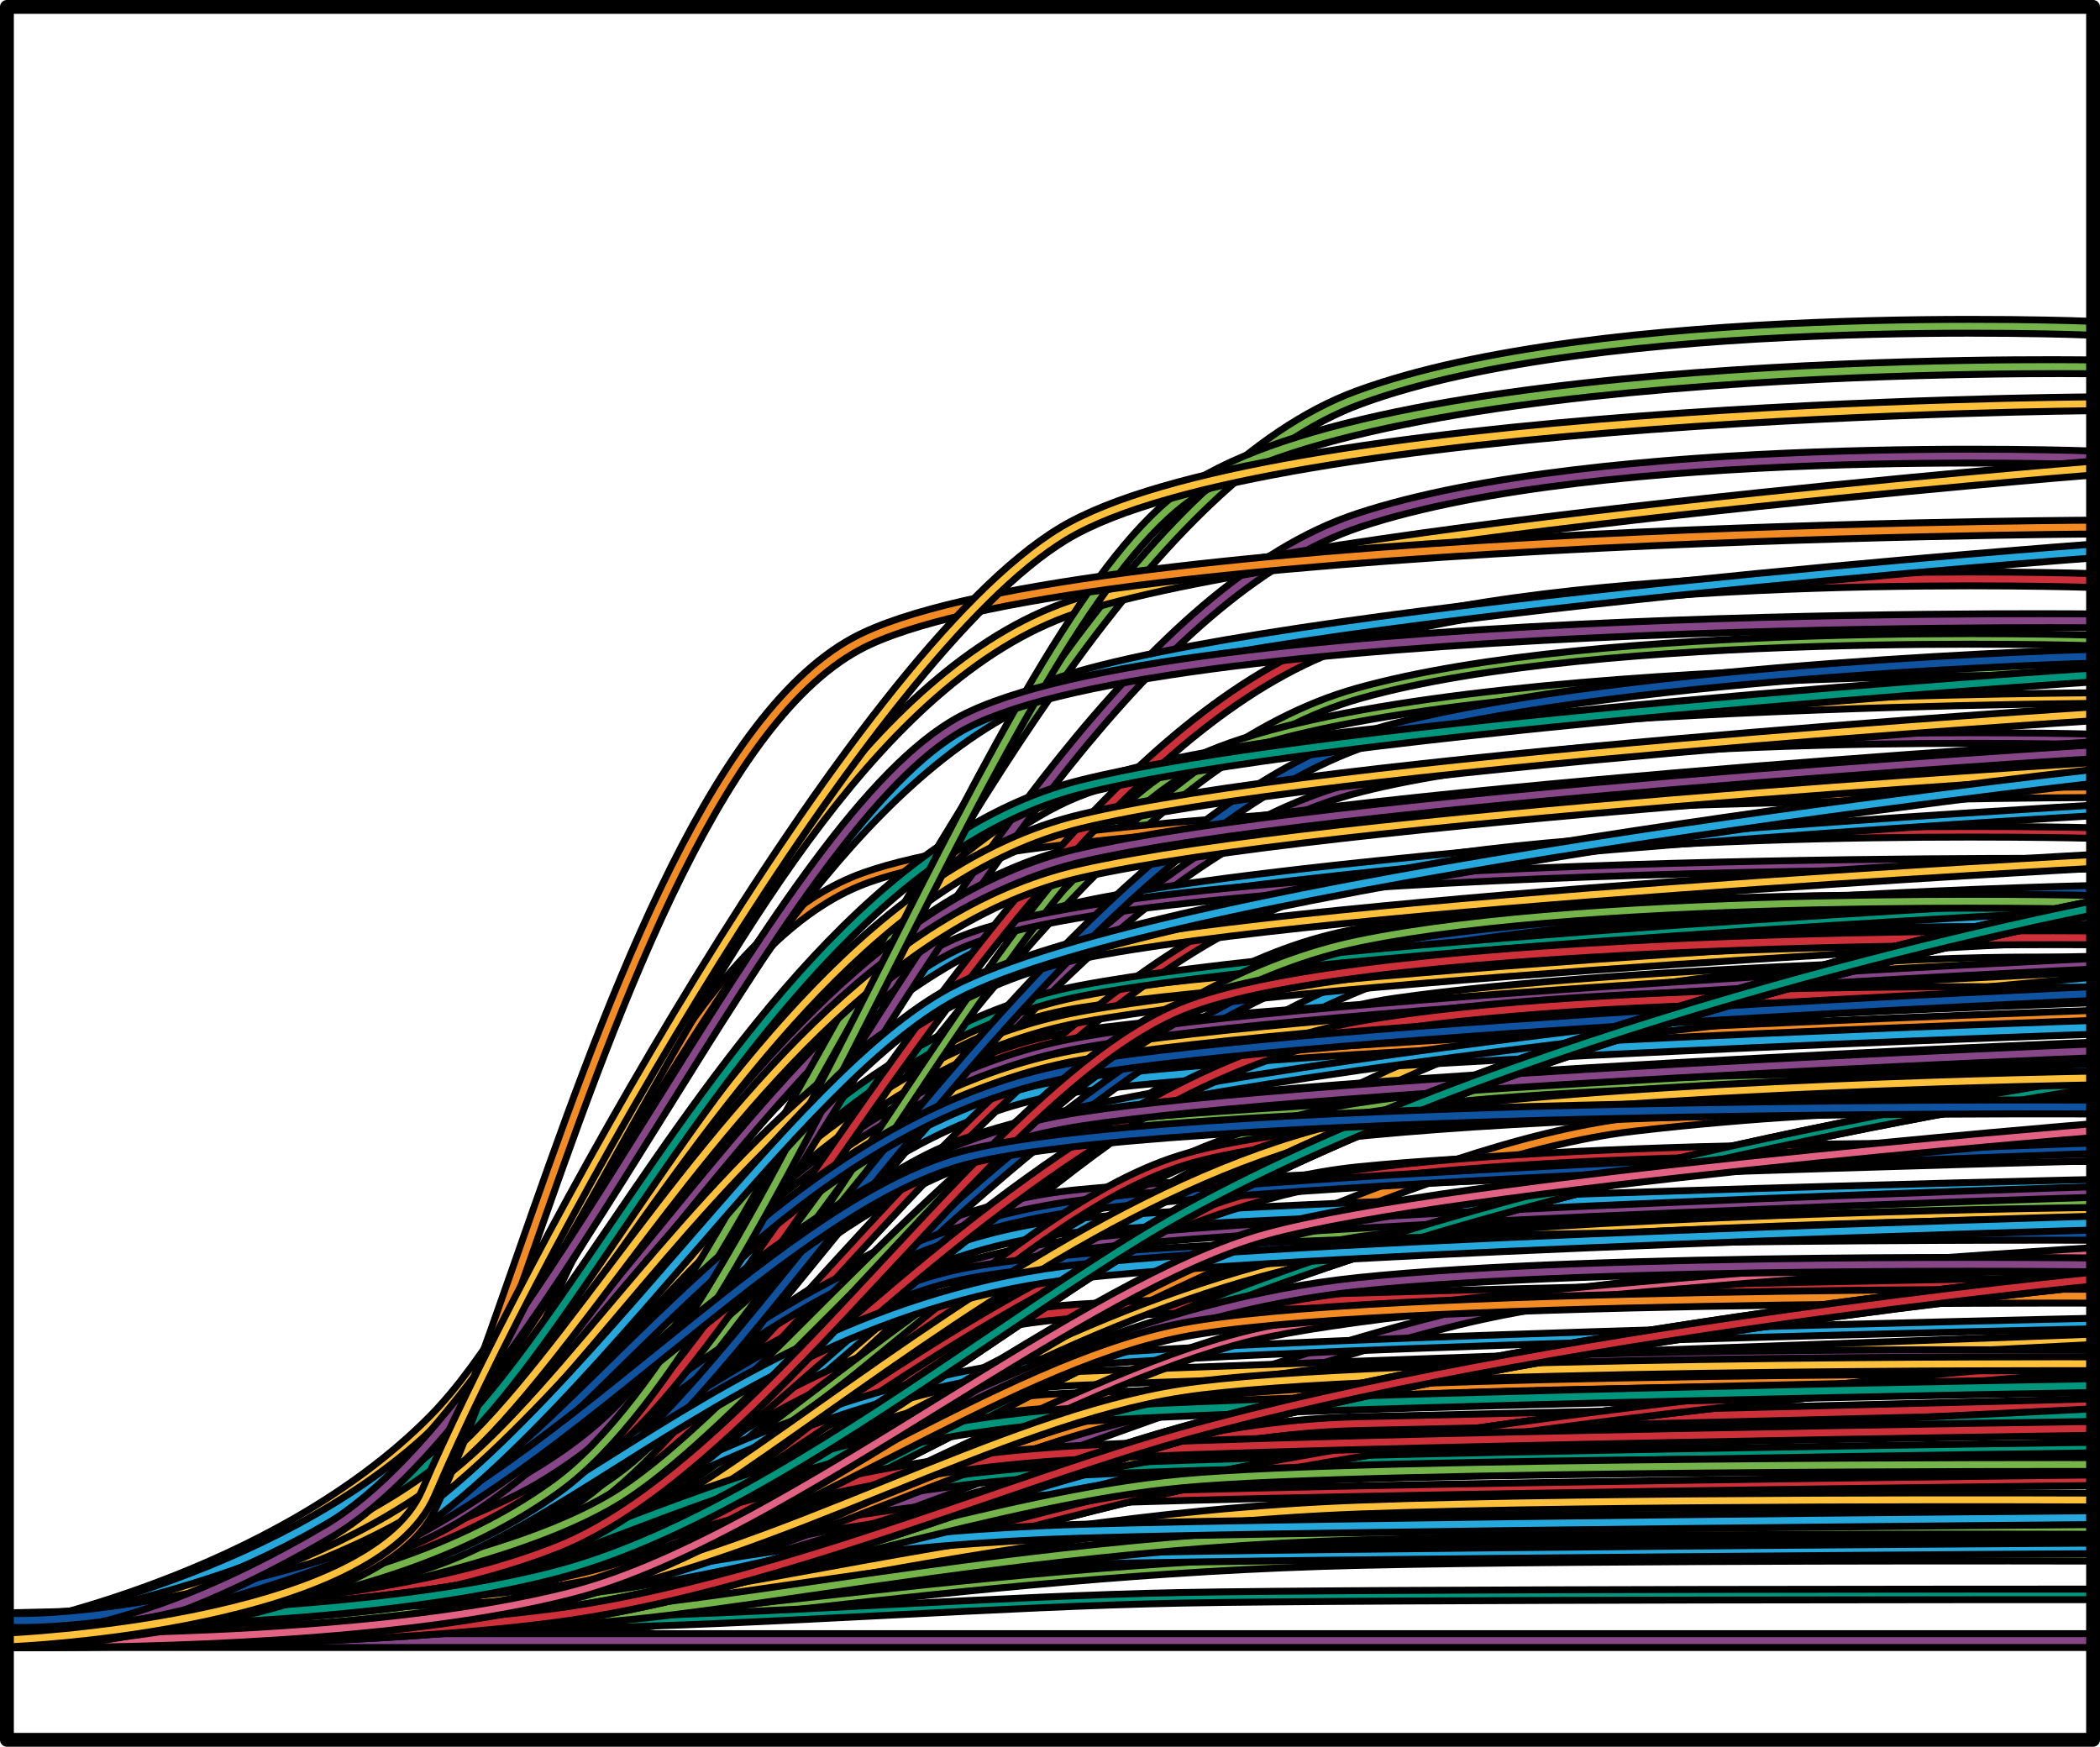 <?xml version="1.0" encoding="utf-8"?>
<!-- Generator: Adobe Illustrator 22.0.0, SVG Export Plug-In . SVG Version: 6.00 Build 0)  -->
<svg version="1.1" id="Layer_1" xmlns="http://www.w3.org/2000/svg" xmlns:xlink="http://www.w3.org/1999/xlink" x="0px" y="0px"
	 width="303.333px" height="252.333px" viewBox="0 0 303.333 252.333" enable-background="new 0 0 303.333 252.333"
	 xml:space="preserve">
<g>
	<g>
		<path fill="#FFC13B" stroke="#000000" stroke-miterlimit="10" d="M0.99,236.999l-0.1-1.997c0.66-0.033,66.287-3.417,89.267-14.287
			c8.216-3.887,19.051-13.861,31.596-25.411c22.735-20.931,51.03-46.979,79.597-51.083c35.068-5.037,100.256-6.052,100.91-6.062
			l0.029,2c-0.653,0.01-65.714,1.022-100.654,6.041c-27.954,4.015-55.995,29.831-78.527,50.574
			c-12.665,11.66-23.604,21.73-32.095,25.747C67.674,233.562,3.702,236.864,0.99,236.999z"/>
		<path fill="#75B34B" stroke="#000000" stroke-miterlimit="10" d="M0.968,237l-0.057-1.999c0.661-0.019,66.368-1.945,89.413-8.142
			c8.546-2.298,19.923-9.342,33.096-17.498c22.327-13.825,50.115-31.03,77.99-33.306c35.041-2.861,100.201-3.438,100.854-3.443
			l0.018,2c-0.653,0.005-65.741,0.582-100.71,3.437c-27.394,2.237-54.954,19.301-77.1,33.013
			c-13.308,8.239-24.8,15.354-33.629,17.729C67.573,235.048,1.632,236.981,0.968,237z"/>
		<path fill="#FFC13B" stroke="#000000" stroke-miterlimit="10" d="M0.996,236.999l-0.111-1.997
			c0.66-0.037,66.269-3.805,89.234-15.908c6.024-3.175,15.517-9.208,27.534-16.847c33.994-21.607,85.366-54.261,118.131-59.503
			c35.103-5.616,66.221-4.373,66.533-4.359l-0.086,1.998c-0.307-0.013-31.236-1.248-66.131,4.335
			c-32.356,5.178-83.52,37.698-117.375,59.217c-12.056,7.663-21.578,13.716-27.675,16.929C67.7,233.169,3.709,236.848,0.996,236.999
			z"/>
		<path fill="#CD3038" stroke="#000000" stroke-miterlimit="10" d="M0.975,237l-0.07-1.999c0.66-0.023,66.341-2.422,89.362-10.139
			c8.442-2.83,18.914-10.473,31.04-19.323c20.826-15.2,46.744-34.117,74.832-36.975c35.061-3.569,105.44-2.778,106.146-2.77
			l-0.023,2c-0.708-0.009-70.974-0.797-105.92,2.759c-27.55,2.804-53.226,21.543-73.855,36.601
			c-12.261,8.948-22.849,16.676-31.585,19.604C67.606,234.566,3.685,236.904,0.975,237z"/>
		<path fill="#26A8DC" stroke="#000000" stroke-miterlimit="10" d="M0.998,236.999l-0.115-1.997
			c0.659-0.038,66.259-3.987,89.219-16.667c7.581-4.187,18.566-13.637,31.287-24.579c27.043-23.262,60.698-52.212,90.514-57.211
			c35.097-5.886,89.848-4.583,90.397-4.569l-0.051,1.999c-0.545-0.013-55.107-1.312-90.017,4.543
			c-29.265,4.907-62.685,33.655-89.539,56.755c-12.805,11.015-23.863,20.527-31.625,24.814
			C67.712,232.985,3.712,236.84,0.998,236.999z"/>
		<path fill="#CD3038" stroke="#000000" stroke-miterlimit="10" d="M0.948,237l-0.016-2c0.662-0.005,66.455-0.507,89.582-2.128
			c9.329-0.654,21.151-5.21,34.841-10.486c19.843-7.647,44.538-17.165,70.864-17.726c35.002-0.745,105.322-2.56,106.029-2.578
			l0.051,1.999c-0.706,0.019-71.031,1.833-106.037,2.579c-25.977,0.552-50.491,10-70.188,17.592
			c-13.839,5.333-25.791,9.94-35.419,10.615C67.465,236.492,1.61,236.995,0.948,237z"/>
		<path fill="#26A8DC" stroke="#000000" stroke-miterlimit="10" d="M0.946,237l-0.012-2c0.662-0.004,66.461-0.403,89.595-1.693
			c9.402-0.524,21.337-4.876,35.156-9.915c19.761-7.206,44.354-16.173,70.539-16.616c34.999-0.593,105.317-2.441,106.023-2.459
			l0.053,1.999c-0.706,0.019-71.034,1.868-106.043,2.46c-25.849,0.437-50.267,9.341-69.888,16.495
			c-13.968,5.093-26.031,9.492-35.729,10.033C67.457,236.596,1.608,236.996,0.946,237z"/>
		<path fill="#864687" stroke="#000000" stroke-miterlimit="10" d="M0.961,237l-0.041-2c0.661-0.013,66.4-1.399,89.476-5.861
			c10.884-2.105,28.244-8.552,48.346-16.018c22.755-8.451,48.546-18.029,71.332-23.62c34.173-8.386,91.639-7.863,92.212-7.86
			l-0.021,2c-0.573-0.008-57.784-0.523-91.714,7.802c-22.674,5.564-48.408,15.121-71.112,23.553
			c-20.185,7.497-37.617,13.97-48.663,16.107C67.533,235.597,1.624,236.986,0.961,237z"/>
		<path fill="#F38B24" stroke="#000000" stroke-miterlimit="10" d="M0.98,236.999l-0.08-1.998
			c0.66-0.027,66.321-2.771,89.326-11.594c6.904-2.648,18.939-8.879,32.876-16.095c34.448-17.835,81.627-42.262,112.69-45.879
			c35.076-4.084,66.201-3.179,66.513-3.17l-0.063,1.999c-0.311-0.01-31.293-0.909-66.22,3.157
			c-30.699,3.575-77.69,27.904-112.001,45.669c-14.566,7.542-26.071,13.499-33.079,16.186C67.631,234.215,3.691,236.89,0.98,236.999
			z"/>
		<path fill="#864687" stroke="#000000" stroke-miterlimit="10" d="M1.002,236.998l-0.123-1.996
			c0.66-0.041,66.248-4.224,89.201-17.654c8.054-4.712,17.927-15.202,29.359-27.348c21.257-22.583,47.712-50.69,76.627-55.827
			c35.1-6.236,105.521-4.856,106.229-4.842l-0.041,2c-0.706-0.016-70.933-1.39-105.838,4.811
			c-28.263,5.021-54.466,32.86-75.521,55.229c-11.538,12.258-21.503,22.845-29.806,27.703
			C67.726,232.745,3.715,236.831,1.002,236.998z"/>
		<path fill="#F38B24" stroke="#000000" stroke-miterlimit="10" d="M1.018,236.997l-0.156-1.994
			c0.382-0.03,38.432-3.112,61.434-13.031c8.592-3.705,17.55-13.125,27.923-24.032c16.905-17.775,37.943-39.898,65.756-43.539
			c35.052-4.589,145.157-8.396,146.266-8.434l0.068,1.999c-1.107,0.038-111.117,3.842-146.074,8.418
			c-27.11,3.549-47.01,24.473-64.566,42.934c-10.524,11.066-19.613,20.624-28.581,24.491C39.779,233.86,1.403,236.967,1.018,236.997
			z"/>
		<path fill="#00957D" stroke="#000000" stroke-miterlimit="10" d="M1.022,236.997l-0.164-1.993
			c0.382-0.031,38.426-3.246,61.423-13.59c8.576-3.857,17.515-13.551,27.865-24.774c16.918-18.345,37.973-41.176,65.822-44.979
			c35.054-4.787,145.162-8.758,146.27-8.798l0.072,1.999c-1.107,0.04-111.116,4.007-146.07,8.78
			c-27.139,3.706-47.053,25.301-64.623,44.353c-10.499,11.385-19.566,21.218-28.516,25.243
			C39.788,233.724,1.407,236.965,1.022,236.997z"/>
		<path fill="#FFC13B" stroke="#000000" stroke-miterlimit="10" d="M1.034,236.996l-0.188-1.991
			c0.382-0.036,38.405-3.72,61.387-15.573c8.492-4.38,17.326-14.748,27.555-26.751c16.985-19.933,38.124-44.74,66.162-49.13
			c35.06-5.49,145.175-10.044,146.283-10.09l0.082,1.998c-1.107,0.045-111.108,4.595-146.057,10.067
			c-27.305,4.276-47.304,27.745-64.948,48.452c-10.365,12.165-19.317,22.671-28.161,27.231
			C39.821,233.241,1.419,236.96,1.034,236.996z"/>
		<path fill="#864687" stroke="#000000" stroke-miterlimit="10" d="M0.997,236.999l-0.113-1.997
			c0.382-0.021,38.472-2.261,61.509-9.472c8.726-2.731,17.841-10.412,28.395-19.306c16.8-14.158,37.709-31.778,65.223-34.393
			c35.039-3.33,145.132-6.093,146.24-6.121l0.049,1.999c-1.106,0.028-111.13,2.789-146.1,6.113
			c-26.892,2.556-46.672,19.225-64.124,33.931c-10.719,9.033-19.976,16.834-29.085,19.686
			C39.715,234.724,1.382,236.977,0.997,236.999z"/>
		<path fill="#CD3038" stroke="#000000" stroke-miterlimit="10" d="M0.976,237l-0.072-1.999c0.382-0.014,38.514-1.451,61.59-6.084
			c8.929-1.792,18.273-7.816,29.093-14.791c16.646-10.731,37.361-24.085,64.457-25.737c35.026-2.135,145.106-3.907,146.215-3.925
			l0.031,2c-1.107,0.018-111.143,1.789-146.125,3.921c-26.573,1.62-46.188,14.265-63.494,25.421
			c-10.991,7.085-20.482,13.204-29.782,15.071C39.651,235.542,1.361,236.985,0.976,237z"/>
		<path fill="#FFC13B" stroke="#000000" stroke-miterlimit="10" d="M0.963,237l-0.045-2c0.383-0.008,38.545-0.877,61.653-3.68
			c9.177-1.113,18.816-6.31,29.979-12.328c16.449-8.868,36.921-19.904,63.518-20.884c35.409-1.304,146.17-5.37,146.17-5.37
			l0.074,1.999c0,0-110.761,4.066-146.17,5.37c-26.132,0.962-45.529,11.419-62.643,20.646
			c-11.341,6.113-21.135,11.394-30.688,12.552C39.605,236.12,1.346,236.991,0.963,237z"/>
		<path fill="#F38B24" stroke="#000000" stroke-miterlimit="10" d="M0.959,235l-0.037-2c0.383-0.007,38.554-0.726,61.67-3.047
			c9.224-0.926,18.903-5.456,30.11-10.702c16.42-7.685,36.855-17.25,63.372-18.058c34.993-1.066,145.04-6.902,146.147-6.96
			l0.105,1.997c-1.107,0.059-111.177,5.896-146.192,6.962c-26.104,0.796-45.485,9.867-62.584,17.87
			c-11.374,5.323-21.196,9.92-30.76,10.88C39.592,234.272,1.342,234.993,0.959,235z"/>
		<path fill="#CD3038" stroke="#000000" stroke-miterlimit="10" d="M1.025,236.997l-0.17-1.993
			c0.382-0.032,38.419-3.382,61.411-14.161c8.561-4.013,17.481-13.986,27.811-25.533c16.93-18.927,37.999-42.481,65.887-46.451
			c35.055-4.989,145.165-9.128,146.273-9.17l0.074,1.999c-1.107,0.041-111.113,4.176-146.066,9.151
			c-27.165,3.866-47.095,26.146-64.678,45.804c-10.475,11.71-19.521,21.824-28.451,26.01C39.798,233.585,1.41,236.963,1.025,236.997
			z"/>
		<path fill="#26A8DC" stroke="#000000" stroke-miterlimit="10" d="M1.014,236.997l-0.148-1.994
			c0.382-0.028,38.439-2.945,61.447-12.334c8.523-3.478,17.388-11.848,27.65-21.54c16.963-16.019,38.075-35.955,66.018-39.417
			c35.049-4.342,145.152-7.945,146.261-7.981l0.064,1.999c-1.107,0.036-111.12,3.636-146.079,7.966
			c-27.292,3.381-47.268,22.244-64.891,38.886c-10.409,9.83-19.398,18.318-28.268,21.938
			C39.766,234.029,1.399,236.969,1.014,236.997z"/>
		<path fill="#26A8DC" stroke="#000000" stroke-miterlimit="10" d="M0.992,236.999l-0.104-1.997
			c0.382-0.02,38.482-2.059,61.528-8.627c8.769-2.499,17.931-9.767,28.54-18.182c16.768-13.301,37.637-29.854,65.062-32.227
			c35.035-3.032,145.125-5.547,146.233-5.572l0.045,1.999c-1.107,0.025-111.134,2.54-146.106,5.565
			c-26.825,2.321-46.57,17.983-63.99,31.802c-10.777,8.548-20.084,15.931-29.234,18.539C39.7,234.928,1.377,236.979,0.992,236.999z"
			/>
		<path fill="#75B34B" stroke="#000000" stroke-miterlimit="10" d="M1.008,236.998l-0.137-1.995
			c0.382-0.026,38.449-2.726,61.466-11.417c8.646-3.265,17.667-11.896,28.113-21.89c16.862-16.134,37.849-36.213,65.539-39.388
			c35.046-4.017,145.146-7.351,146.254-7.384l0.061,1.999c-1.107,0.033-111.124,3.365-146.086,7.373
			c-27.022,3.098-46.872,22.089-64.385,38.845c-10.604,10.146-19.763,18.908-28.789,22.316
			C39.751,234.252,1.393,236.971,1.008,236.998z"/>
		<path fill="#26A8DC" stroke="#000000" stroke-miterlimit="10" d="M1.016,236.997l-0.153-1.994
			c0.382-0.029,38.435-3.049,61.438-12.77c8.601-3.633,17.568-12.926,27.952-23.686c16.898-17.51,37.93-39.301,65.724-42.867
			c35.05-4.497,145.155-8.228,146.264-8.265l0.066,1.999c-1.106,0.037-111.118,3.765-146.076,8.249
			c-27.097,3.477-46.988,24.087-64.538,42.272c-10.536,10.917-19.636,20.347-28.612,24.139
			C39.774,233.923,1.402,236.967,1.016,236.997z"/>
		<path fill="#00957D" stroke="#000000" stroke-miterlimit="10" d="M0.951,237l-0.021-2c0.384-0.004,38.57-0.411,61.705-1.723
			c9.411-0.534,19.305-4.407,30.761-8.892c16.275-6.372,36.532-14.302,62.691-14.752c35.386-0.609,35.386-0.609,145.195-6.061
			l0.942-0.047l0.1,1.998l-0.942,0.047c-109.842,5.453-109.842,5.453-145.26,6.063c-25.801,0.444-45.031,7.973-61.998,14.615
			c-11.615,4.547-21.646,8.475-31.376,9.026C39.567,236.589,1.334,236.996,0.951,237z"/>
	</g>
	<g>
		<g>
			<g>
				<path fill="#0F529F" stroke="#000000" stroke-miterlimit="10" d="M1.076,237.236l-0.176-1.521
					c0.659-0.044,66.174-4.605,89.09-19.241c7.387-4.717,16.817-13.65,27.737-23.993c23.751-22.497,53.311-50.495,83.566-56.361
					c35.111-6.808,100.347-8.179,101.001-8.192l0.053,1.526c-0.653,0.013-65.667,1.38-100.562,8.146
					c-29.609,5.741-58.937,33.52-82.501,55.839c-10.986,10.406-20.475,19.393-28.012,24.207
					C67.876,232.589,3.793,237.053,1.076,237.236z"/>
				<path fill="#FFC13B" stroke="#000000" stroke-miterlimit="10" d="M1.038,237.238l-0.1-1.525
					c0.66-0.025,66.286-2.622,89.264-10.965c7.385-2.681,16.813-7.758,27.729-13.635c23.744-12.786,53.296-28.699,83.467-32.025
					c35.067-3.866,100.255-4.645,100.909-4.652l0.029,1.527c-0.653,0.007-65.713,0.785-100.653,4.637
					c-29.695,3.273-59.029,19.069-82.6,31.761c-10.99,5.918-20.482,11.029-28.021,13.766C67.724,234.601,3.75,237.134,1.038,237.238
					z"/>
				<path fill="#864687" stroke="#000000" stroke-miterlimit="10" d="M1.103,237.234l-0.229-1.517
					c0.658-0.058,66.117-5.998,89.021-25.064c7.37-6.135,16.182-16.946,26.385-29.464c21.993-26.983,49.363-60.564,79.694-68.23
					c35.177-8.89,105.676-6.925,106.387-6.905l-0.078,1.526c-0.703-0.021-70.848-1.975-105.68,6.828
					c-29.644,7.492-56.803,40.813-78.625,67.587c-10.256,12.583-19.113,23.45-26.608,29.689
					C67.96,231.171,3.821,236.996,1.103,237.234z"/>
				<path fill="#CD3038" stroke="#000000" stroke-miterlimit="10" d="M1.051,237.237l-0.125-1.524
					c0.66-0.031,66.246-3.266,89.196-13.651c7.354-3.327,16.156-9.198,26.348-15.995c22.001-14.673,49.381-32.933,79.642-37.09
					c35.102-4.822,105.527-3.755,106.23-3.744l-0.042,1.527c-0.702-0.012-70.929-1.075-105.835,3.72
					c-29.715,4.082-56.864,22.189-78.679,36.737c-10.267,6.847-19.133,12.76-26.645,16.159
					C67.777,233.948,3.765,237.108,1.051,237.237z"/>
				<path fill="#CD3038" stroke="#000000" stroke-miterlimit="10" d="M1.091,237.235l-0.205-1.519
					c0.659-0.052,66.141-5.374,89.048-22.454c7.364-5.491,16.173-15.172,26.373-26.381c21.997-24.173,49.373-54.258,79.697-61.123
					c35.158-7.96,105.643-6.2,106.352-6.182l-0.068,1.526c-0.706-0.019-70.869-1.769-105.715,6.119
					c-29.65,6.712-56.805,36.553-78.623,60.53c-10.258,11.273-19.117,21.01-26.619,26.602
					C67.925,231.807,3.809,237.022,1.091,237.235z"/>
				<path fill="#FFC13B" stroke="#000000" stroke-miterlimit="10" d="M1.001,237.239l-0.025-1.527
					c0.661-0.007,66.43-0.685,89.533-2.871c7.404-0.701,16.225-1.931,26.438-3.356c21.939-3.06,49.243-6.868,79.303-7.732
					c35.025-1.006,105.37-0.783,106.076-0.781l-0.009,1.527c-0.707-0.002-71.009-0.225-105.991,0.78
					c-29.917,0.86-57.144,4.657-79.02,7.708c-10.244,1.429-19.091,2.663-26.552,3.368C67.543,236.553,1.664,237.232,1.001,237.239z"
					/>
				<path fill="#75B34B" stroke="#000000" stroke-miterlimit="10" d="M0.999,237.239l-0.021-1.527
					c0.662-0.005,66.442-0.545,89.556-2.285c7.41-0.558,16.234-1.537,26.451-2.67c21.933-2.433,49.229-5.462,79.273-6.148
					c35.021-0.8,105.359-0.625,106.067-0.621l-0.008,1.527c-0.703-0.001-71.011-0.178-105.999,0.621
					c-29.931,0.684-57.164,3.705-79.047,6.133c-10.241,1.136-19.086,2.118-26.541,2.679C67.529,236.694,1.661,237.234,0.999,237.239
					z"/>
				<path fill="#864687" stroke="#000000" stroke-miterlimit="10" d="M1.025,237.239l-0.072-1.526
					c0.661-0.018,66.338-1.887,89.356-7.897c7.367-1.924,16.174-5.312,26.37-9.236c21.98-8.459,49.336-18.985,79.506-21.377
					c35.063-2.779,105.444-2.164,106.148-2.158l-0.023,1.527c-0.708-0.008-70.973-0.621-105.918,2.15
					c-29.805,2.363-56.979,12.82-78.812,21.222c-10.263,3.949-19.126,7.36-26.624,9.317C67.657,235.343,3.735,237.164,1.025,237.239
					z"/>
				<path fill="#75B34B" stroke="#000000" stroke-miterlimit="10" d="M1.06,237.237l-0.143-1.523
					c0.659-0.036,66.219-3.736,89.153-15.611c7.354-3.808,16.157-10.526,26.351-18.304c22.002-16.791,49.385-37.686,79.665-42.447
					c35.116-5.52,105.554-4.299,106.26-4.286l-0.049,1.526c-0.703-0.012-70.914-1.23-105.807,4.256
					c-29.694,4.668-56.842,25.384-78.655,42.031c-10.265,7.834-19.13,14.599-26.642,18.488
					C67.815,233.472,3.775,237.089,1.06,237.237z"/>
				<path fill="#75B34B" stroke="#000000" stroke-miterlimit="10" d="M1.115,237.233l-0.254-1.515
					c0.659-0.064,66.096-6.658,88.999-27.826c7.376-6.817,16.19-18.823,26.396-32.725c21.988-29.952,49.353-67.228,79.687-75.74
					c35.19-9.875,105.713-7.693,106.421-7.67l-0.086,1.525c-0.703-0.024-70.83-2.192-105.646,7.577
					c-29.641,8.318-56.805,45.321-78.632,75.053c-10.253,13.967-19.107,26.028-26.598,32.951
					C67.994,230.5,3.835,236.968,1.115,237.233z"/>
				<path fill="#864687" stroke="#000000" stroke-miterlimit="10" d="M1.126,237.232l-0.275-1.513
					c0.381-0.04,38.339-4.193,61.282-17.548c7.997-4.656,16.207-13.125,25.714-22.932c17.377-17.927,39.003-40.239,68.079-45.378
					c35.086-6.201,145.227-11.343,146.335-11.394l0.121,1.524c-1.106,0.051-111.081,5.185-146.005,11.357
					c-28.357,5.012-49.741,27.073-66.923,44.798c-9.597,9.901-17.885,18.451-26.108,23.238
					C39.981,232.987,1.512,237.191,1.126,237.232z"/>
				<path fill="#FFC13B" stroke="#000000" stroke-miterlimit="10" d="M1.132,237.231l-0.287-1.511
					c0.381-0.042,38.332-4.373,61.272-18.302c7.999-4.857,16.21-13.693,25.718-23.924c17.376-18.699,39.001-41.97,68.082-47.332
					c35.089-6.469,145.232-11.832,146.341-11.885l0.126,1.524c-1.106,0.053-111.077,5.408-145.998,11.846
					c-28.353,5.227-49.737,28.24-66.92,46.731c-9.596,10.326-17.883,19.244-26.104,24.236
					C39.994,232.802,1.518,237.188,1.132,237.231z"/>
				<path fill="#FFC13B" stroke="#000000" stroke-miterlimit="10" d="M1.169,237.226l-0.361-1.501
					c0.38-0.053,38.293-5.537,61.222-23.18c8.015-6.167,16.232-17.374,25.748-30.35c17.367-23.683,38.98-53.156,68.081-59.954
					c35.108-8.202,145.274-15,146.383-15.067l0.16,1.522c-1.106,0.067-111.056,6.851-145.957,15.005
					c-28.333,6.62-49.729,35.796-66.922,59.24c-9.587,13.074-17.867,24.365-26.073,30.679
					C40.072,231.608,1.555,237.172,1.169,237.226z"/>
				<path fill="#0F529F" stroke="#000000" stroke-miterlimit="10" d="M1.089,237.235l-0.201-1.519
					c0.382-0.029,38.393-3.047,61.367-12.755c7.991-3.377,16.195-9.521,25.695-16.635c17.379-13.016,39.009-29.214,68.035-32.938
					c35.065-4.499,145.184-8.23,146.292-8.267l0.088,1.525c-1.107,0.037-111.104,3.765-146.048,8.248
					c-28.407,3.645-48.893,18.986-66.967,32.522c-9.604,7.192-17.897,13.404-26.127,16.882
					C39.887,234.158,1.474,237.205,1.089,237.235z"/>
				<path fill="#26A8DC" stroke="#000000" stroke-miterlimit="10" d="M1.053,237.237l-0.129-1.524
					c0.382-0.019,38.456-1.957,61.48-8.197c8.006-2.17,16.212-6.111,25.713-10.674c17.366-8.341,38.98-18.722,67.927-21.104
					c35.044-2.884,145.142-5.276,146.249-5.3l0.057,1.526c-1.107,0.024-111.125,2.415-146.091,5.292
					c-28.487,2.344-48.989,12.191-67.076,20.879c-9.603,4.612-17.895,8.594-26.108,10.821
					C39.785,235.267,1.438,237.218,1.053,237.237z"/>
				<path fill="#00957D" stroke="#000000" stroke-miterlimit="10" d="M1.027,237.238l-0.078-1.525
					c0.383-0.012,38.508-1.184,61.58-4.962c8.036-1.316,16.253-3.701,25.767-6.461c17.342-5.033,38.924-11.296,67.79-12.731
					c35.029-1.741,145.11-3.187,146.219-3.201l0.033,1.527c-1.107,0.014-111.141,1.459-146.121,3.198
					c-28.567,1.42-49.098,7.378-67.211,12.634c-9.59,2.783-17.872,5.187-26.057,6.527C39.707,236.05,1.411,237.227,1.027,237.238z"
					/>
				<path fill="#CD3038" stroke="#000000" stroke-miterlimit="10" d="M1.021,237.239l-0.064-1.526
					c0.383-0.009,38.521-0.98,61.608-4.108c8.047-1.09,16.267-3.064,25.785-5.35c17.333-4.162,38.905-9.343,67.748-10.53
					c35.024-1.441,145.102-2.637,146.21-2.649l0.027,1.527c-1.107,0.012-111.145,1.208-146.13,2.647
					c-28.591,1.176-50.029,6.325-67.256,10.462c-9.584,2.302-17.861,4.29-26.035,5.397C39.686,236.255,1.404,237.229,1.021,237.239z
					"/>
				<path fill="#00957D" stroke="#000000" stroke-miterlimit="10" d="M1.138,237.23l-0.299-1.51
					c0.381-0.044,38.325-4.557,61.262-19.073c8.002-5.064,16.214-14.274,25.723-24.939c17.375-19.487,38.998-43.74,68.084-49.328
					c35.092-6.743,145.24-12.333,146.349-12.389l0.131,1.524c-1.106,0.056-111.074,5.636-145.991,12.346
					c-28.349,5.447-49.734,29.433-66.919,48.707c-9.594,10.761-17.88,20.054-26.099,25.256
					C40.007,232.613,1.524,237.186,1.138,237.23z"/>
				<path fill="#26A8DC" stroke="#000000" stroke-miterlimit="10" d="M1.156,237.228l-0.336-1.505
					c0.38-0.05,38.305-5.144,61.235-21.533c8.009-5.724,16.225-16.13,25.738-28.179c17.37-22.001,38.988-49.382,68.084-55.696
					c35.102-7.617,145.261-13.93,146.369-13.993l0.148,1.522c-1.106,0.063-111.063,6.365-145.971,13.939
					c-28.337,6.149-49.729,33.244-66.918,55.015c-9.59,12.147-17.872,22.637-26.084,28.506
					C40.047,232.011,1.542,237.178,1.156,237.228z"/>
				<path fill="#864687" stroke="#000000" stroke-miterlimit="10" d="M1.08,237.236l-0.184-1.52
					c0.382-0.027,38.408-2.775,61.393-11.618c7.993-3.075,16.196-8.668,25.695-15.145c17.378-11.849,39.006-26.596,68.016-29.984
					c35.061-4.095,145.173-7.492,146.281-7.526l0.08,1.525c-1.107,0.034-111.108,3.428-146.059,7.51
					c-28.424,3.32-48.911,17.289-66.986,29.614c-9.604,6.548-17.899,12.204-26.127,15.37C39.862,234.435,1.465,237.209,1.08,237.236
					z"/>
				<path fill="#FFC13B" stroke="#000000" stroke-miterlimit="10" d="M1.11,237.233l-0.242-1.516
					c0.381-0.035,38.362-3.673,61.316-15.374c7.993-4.074,16.2-11.488,25.703-20.073c17.379-15.7,39.009-35.24,68.066-39.737
					c35.076-5.429,145.207-9.93,146.315-9.975l0.105,1.525c-1.106,0.045-111.091,4.54-146.024,9.947
					c-28.376,4.392-48.861,22.898-66.936,39.226c-9.601,8.673-17.892,16.163-26.119,20.357
					C39.94,233.518,1.494,237.198,1.11,237.233z"/>
				<path fill="#FFC13B" stroke="#000000" stroke-miterlimit="10" d="M1.123,237.232l-0.27-1.513
					c0.381-0.04,38.343-4.109,61.287-17.197c7.996-4.561,16.206-12.86,25.712-22.47c17.377-17.567,39.004-39.43,68.077-44.465
					c35.085-6.076,145.224-11.114,146.332-11.164l0.119,1.524c-1.107,0.05-111.083,5.081-146.008,11.129
					c-28.36,4.912-49.743,26.528-66.925,43.897c-9.598,9.702-17.886,18.081-26.11,22.773
					C39.974,233.072,1.509,237.192,1.123,237.232z"/>
				<path fill="#26A8DC" stroke="#000000" stroke-miterlimit="10" d="M1.007,237.239l-0.037-1.527
					c0.383-0.005,38.553-0.554,61.67-2.324c8.073-0.618,16.305-1.735,25.837-3.029c17.312-2.349,38.855-5.273,67.645-5.942
					c35.017-0.814,145.085-1.49,146.192-1.497l0.016,1.527c-1.107,0.007-111.153,0.682-146.147,1.496
					c-28.643,0.666-50.107,3.579-67.354,5.92c-9.572,1.299-17.84,2.421-25.988,3.045C39.64,236.684,1.391,237.233,1.007,237.239z"/>
			</g>
			<path fill="#75B34B" stroke="#000000" stroke-miterlimit="10" d="M5.714,235.78c-2.95,0-4.678-0.065-4.769-0.069l0.109-1.525
				c0.482,0.02,49.001,1.823,78.692-14.614c15.46-8.56,31.734-33.085,47.474-56.804c15.137-22.81,29.434-44.355,42.843-52.096
				c27.294-15.754,128.017-14.706,132.286-14.658l-0.031,1.527c-1.045-0.015-104.302-1.089-131.048,14.35
				c-13.041,7.527-27.236,28.919-42.266,51.567c-15.847,23.88-32.232,48.573-48.084,57.35
				C56.202,234.494,18.851,235.78,5.714,235.78z"/>
			<path fill="#CD3038" stroke="#000000" stroke-miterlimit="10" d="M5.725,235.785c-2.941,0-4.665-0.035-4.755-0.037l0.059-1.526
				c0.488,0.011,49.147,0.998,78.938-7.984c15.445-4.657,31.697-17.994,47.414-30.891c15.159-12.44,29.478-24.191,42.905-28.412
				c27.207-8.551,127.794-7.983,132.057-7.956l-0.018,1.527c-1.04-0.007-104.443-0.594-131.277,7.841
				c-13.023,4.093-27.197,15.725-42.203,28.039c-15.868,13.022-32.276,26.488-48.144,31.272
				C56.059,235.086,18.823,235.785,5.725,235.785z"/>
			<path fill="#F38B24" stroke="#000000" stroke-miterlimit="10" d="M5.738,235.787c-2.94,0-4.662-0.017-4.752-0.018l0.027-1.527
				c0.488,0.006,49.25,0.476,79.136-3.805c15.515-2.222,31.779-8.563,47.509-14.695c15.146-5.905,29.454-11.482,42.816-13.478
				c27.117-4.049,130.818-3.771,131.863-3.766l-0.008,1.527c-1.045-0.005-104.548-0.282-131.471,3.738
				c-13.088,1.954-27.273,7.484-42.291,13.339c-15.856,6.182-32.252,12.573-48.05,14.836
				C55.957,235.457,18.815,235.787,5.738,235.787z"/>
			<path fill="#FFC13B" stroke="#000000" stroke-miterlimit="10" d="M5.744,235.788c-2.942,0-4.665-0.013-4.755-0.014l0.021-1.527
				c0.494,0.004,49.27,0.377,79.177-3.014c15.538-1.762,31.813-6.785,47.551-11.642c15.138-4.672,29.436-9.085,42.775-10.662
				c27.098-3.203,130.778-2.983,131.823-2.979l-0.006,1.527c-1.045-0.003-104.568-0.224-131.511,2.961
				c-13.111,1.55-27.305,5.931-42.332,10.569c-15.848,4.891-32.233,9.948-48.008,11.737C55.939,235.526,18.82,235.788,5.744,235.788
				z"/>
			<path fill="#75B34B" stroke="#000000" stroke-miterlimit="10" d="M5.739,235.789c-2.937,0-4.656-0.008-4.746-0.009l0.014-1.527
				c0.49,0.004,49.302,0.229,79.237-1.833c15.58-1.073,31.873-4.128,47.63-7.082c15.119-2.835,29.4-5.513,42.699-6.468
				c27.067-1.943,130.717-1.808,131.763-1.808l-0.004,1.527c-1.042-0.001-104.599-0.136-131.571,1.801
				c-13.152,0.945-27.364,3.609-42.41,6.431c-15.828,2.968-32.195,6.037-47.927,7.12C55.901,235.63,18.798,235.789,5.739,235.789z"
				/>
			<path fill="#00957D" stroke="#000000" stroke-miterlimit="10" d="M5.721,235.789c-2.923,0-4.634-0.002-4.724-0.002l0.004-1.527
				c0.491,0.001,49.332,0.062,79.308-0.501c15.633-0.294,31.95-1.13,47.73-1.939c15.096-0.773,29.354-1.504,42.602-1.763
				c27.033-0.53,130.647-0.493,131.693-0.493l-0.002,1.527c-1.04,0.001-104.633-0.037-131.641,0.493
				c-13.206,0.259-27.444,0.989-42.519,1.761c-15.801,0.809-32.14,1.646-47.815,1.941C55.853,235.746,18.756,235.789,5.721,235.789z
				"/>
			<path fill="#F38B24" stroke="#000000" stroke-miterlimit="10" d="M5.734,235.786c-2.941,0-4.664-0.023-4.754-0.025l0.039-1.527
				c0.489,0.009,49.212,0.665,79.061-5.322c20.16-4.044,42.727-15.696,62.637-25.976c9.898-5.111,19.247-9.938,27.466-13.412
				c52.039-21.996,131.17-33.71,131.964-33.826l0.375,1.5c-0.79,0.115-79.614,11.785-131.37,33.662
				c-8.141,3.441-17.454,8.25-27.314,13.341c-20.042,10.348-42.758,22.078-63.249,26.188
				C55.996,235.322,18.819,235.786,5.734,235.786z"/>
			<path fill="#00957D" stroke="#000000" stroke-miterlimit="10" d="M5.734,235.786c-2.941,0-4.664-0.023-4.754-0.025l0.039-1.527
				c0.489,0.009,49.212,0.665,79.061-5.322c20.16-4.044,42.727-15.696,62.637-25.976c9.898-5.111,19.247-9.938,27.466-13.412
				c52.039-21.996,131.17-33.71,131.964-33.826l0.375,1.5c-0.79,0.115-79.614,11.785-131.37,33.662
				c-8.141,3.441-17.454,8.25-27.314,13.341c-20.042,10.348-42.758,22.078-63.249,26.188
				C55.996,235.322,18.819,235.786,5.734,235.786z"/>
			<path fill="#F38B24" stroke="#000000" stroke-miterlimit="10" d="M5.741,237.932c-2.938,0-4.661-0.012-4.751-0.013l0.02-1.527
				c0.486,0.004,49.277,0.337,79.192-2.701c20.228-2.055,42.818-7.962,62.75-13.174c9.894-2.587,19.238-5.03,27.445-6.787
				c51.984-11.128,131.048-17.054,131.84-17.113l0.193,1.519c-0.791,0.059-79.681,5.972-131.494,17.063
				c-8.152,1.745-17.471,4.182-27.336,6.761c-20.02,5.235-42.711,11.168-63.135,13.243C55.926,237.697,18.81,237.932,5.741,237.932z
				"/>
			<path fill="#CD3038" stroke="#000000" stroke-miterlimit="10" d="M5.741,237.932c-2.938,0-4.661-0.012-4.751-0.013l0.02-1.527
				c0.486,0.004,49.277,0.337,79.192-2.701c20.228-2.055,42.818-7.962,62.75-13.174c9.894-2.587,19.238-5.03,27.445-6.787
				c51.984-11.128,131.048-17.054,131.84-17.113l0.193,1.519c-0.791,0.059-79.681,5.972-131.494,17.063
				c-8.152,1.745-17.471,4.182-27.336,6.761c-20.02,5.235-42.711,11.168-63.135,13.243C55.926,237.697,18.81,237.932,5.741,237.932z
				"/>
			<path fill="#0F529F" stroke="#000000" stroke-miterlimit="10" d="M2.962,235.795c-1.225,0-1.903-0.032-2.029-0.038l0.135-1.523
				c0.158,0.009,16.293,0.734,46.057-6.016c15.467-3.508,31.719-13.539,47.436-23.241c15.16-9.358,29.479-18.196,42.888-21.366
				c27.168-6.423,159.285-5.999,164.892-5.975l-0.01,1.527c-1.376-0.004-137.415-0.447-164.29,5.907
				c-13.042,3.084-27.216,11.833-42.222,21.095c-15.868,9.795-32.277,19.924-48.123,23.517
				C23.272,235.22,8.174,235.795,2.962,235.795z"/>
			<path fill="#864687" stroke="#000000" stroke-miterlimit="10" d="M2.932,238.01c-1.247,0-1.938-0.064-2.066-0.077l0.268-1.513
				L1,237.176l0.132-0.757c0.155,0.016,16.18,1.42,45.77-11.905c15.445-6.956,31.709-26.892,47.438-46.172
				c15.146-18.566,29.453-36.103,42.88-42.407c27.266-12.801,159.507-11.953,165.124-11.911l-0.02,1.527
				c-1.374-0.01-137.28-0.887-164.058,11.684c-13.025,6.115-27.211,23.504-42.229,41.913c-15.856,19.436-32.252,39.534-48.12,46.68
				C23.423,236.86,8.209,238.01,2.932,238.01z"/>
			<path fill="#E26284" stroke="#000000" stroke-miterlimit="10" d="M5.971,237.999c-3.084,0-4.896-0.023-4.99-0.025l0.037-1.527
				c0.515,0.008,51.773,0.665,81.623-5.321c15.538-3.117,34.428-12.021,52.695-20.631c17.489-8.244,34.008-16.03,47.349-18.819
				c27.11-5.669,118.646-11.376,119.567-11.433l0.162,1.522c-0.92,0.057-92.271,5.753-119.201,11.384
				c-13.063,2.731-29.463,10.462-46.826,18.646c-18.393,8.67-37.411,17.635-53.238,20.809
				C58.558,237.535,19.691,237.999,5.971,237.999z"/>
			<path fill="#26A8DC" stroke="#000000" stroke-miterlimit="10" d="M2.955,238.008c-1.23,0-1.911-0.039-2.038-0.047l0.165-1.522
				c0.161,0.01,16.269,0.896,45.984-7.382c16.42-4.574,34.014-20.042,51.027-35c14.076-12.375,27.371-24.064,39.181-28.842
				c30.523-12.35,159.473-23.558,164.947-24.03l0.225,1.517c-1.337,0.115-134.047,11.647-164.234,23.862
				c-11.481,4.645-24.657,16.229-38.607,28.494c-17.181,15.105-34.946,30.724-51.853,35.433
				C23.31,237.3,8.184,238.008,2.955,238.008z"/>
			<path fill="#F38B24" stroke="#000000" stroke-miterlimit="10" d="M1.036,237.933l-0.072-1.526
				c0.521-0.014,52.185-1.579,60.026-14.189c4.176-6.715,8.714-16.605,13.518-27.076c12.196-26.582,27.375-59.665,48.677-68.484
				c29.642-12.273,173.054-12.952,179.145-12.975l0.01,1.527c-1.486,0.006-148.999,0.7-178.201,12.79
				c-20.623,8.538-35.66,41.313-47.742,67.647c-4.822,10.51-9.377,20.437-13.599,27.225C54.437,236.315,3.213,237.873,1.036,237.933
				z"/>
			<path fill="#FFC13B" stroke="#000000" stroke-miterlimit="10" d="M1.04,237.933l-0.08-1.525
				c0.521-0.016,52.16-1.755,60.014-15.782c13.238-23.646,61.615-92.088,92.127-106.12c29.655-13.639,144.358-14.394,149.227-14.42
				l0.014,1.527c-1.187,0.006-119.021,0.777-148.209,14.2c-28.149,12.946-75.091,76.426-91.318,105.413
				C54.465,236.135,3.217,237.866,1.04,237.933z"/>
		</g>
		<g>
			<path fill="#0F529F" stroke="#000000" stroke-miterlimit="10" d="M1.076,236.996l-0.176-1.992
				c0.659-0.058,66.174-6.033,89.09-25.205c7.387-6.18,16.817-17.881,27.737-31.431c23.751-29.47,53.311-66.146,83.566-73.832
				c35.111-8.918,100.347-10.715,101.001-10.732l0.053,1.999c-0.653,0.017-65.667,1.808-100.562,10.671
				c-29.609,7.521-58.937,43.91-82.501,73.148c-10.986,13.632-20.475,25.404-28.012,31.71
				C67.876,230.908,3.793,236.757,1.076,236.996z"/>
			<path fill="#FFC13B" stroke="#000000" stroke-miterlimit="10" d="M1.038,236.999l-0.1-1.997
				c0.66-0.033,66.286-3.435,89.264-14.363c7.385-3.512,16.813-10.162,27.729-17.862c23.744-16.75,53.296-37.594,83.467-41.951
				c35.067-5.064,100.255-6.084,100.909-6.094l0.029,2c-0.653,0.01-65.713,1.028-100.653,6.074
				c-29.695,4.288-59.029,24.98-82.6,41.606c-10.99,7.752-20.482,14.448-28.021,18.033C67.724,233.544,3.75,236.863,1.038,236.999z"
				/>
			<path fill="#864687" stroke="#000000" stroke-miterlimit="10" d="M1.103,236.994l-0.229-1.987
				c0.658-0.076,66.117-7.857,89.021-32.833c7.37-8.037,16.182-22.199,26.385-38.597c21.993-35.347,49.363-79.337,79.694-89.379
				c35.177-11.646,105.676-9.072,106.387-9.045l-0.078,1.999c-0.703-0.027-70.848-2.587-105.68,8.945
				c-29.644,9.815-56.803,53.464-78.625,88.538c-10.256,16.483-19.113,30.718-26.608,38.892
				C67.96,229.051,3.821,236.681,1.103,236.994z"/>
			<path fill="#CD3038" stroke="#000000" stroke-miterlimit="10" d="M1.051,236.998l-0.125-1.996
				c0.66-0.041,66.246-4.278,89.196-17.882c7.354-4.359,16.156-12.049,26.348-20.953c22.001-19.221,49.381-43.142,79.642-48.587
				c35.102-6.317,105.527-4.919,106.23-4.905l-0.042,2c-0.702-0.015-70.929-1.409-105.835,4.874
				c-29.715,5.348-56.864,29.066-78.679,48.125c-10.267,8.969-19.133,16.715-26.645,21.167
				C67.777,232.689,3.765,236.829,1.051,236.998z"/>
			<path fill="#CD3038" stroke="#000000" stroke-miterlimit="10" d="M1.091,236.995l-0.205-1.989
				c0.659-0.068,66.141-7.04,89.048-29.415c7.364-7.193,16.173-19.875,26.373-34.559c21.997-31.667,49.373-71.077,79.697-80.069
				c35.158-10.428,105.643-8.122,106.352-8.098l-0.068,1.999c-0.706-0.024-70.869-2.318-105.715,8.016
				c-29.65,8.793-56.805,47.883-78.623,79.293c-10.258,14.768-19.117,27.522-26.619,34.848
				C67.925,229.884,3.809,236.715,1.091,236.995z"/>
			<path fill="#FFC13B" stroke="#000000" stroke-miterlimit="10" d="M1.001,237l-0.025-2c0.661-0.009,66.43-0.897,89.533-3.761
				c7.404-0.918,16.225-2.53,26.438-4.396c21.939-4.008,49.243-8.997,79.303-10.129c35.025-1.317,105.37-1.026,106.076-1.023
				l-0.009,2c-0.707-0.003-71.009-0.295-105.991,1.022c-29.917,1.126-57.144,6.101-79.02,10.098
				c-10.244,1.872-19.091,3.488-26.552,4.413C67.543,236.101,1.664,236.991,1.001,237z"/>
			<path fill="#75B34B" stroke="#000000" stroke-miterlimit="10" d="M0.999,237l-0.021-2c0.662-0.007,66.442-0.713,89.556-2.993
				c7.41-0.731,16.234-2.013,26.451-3.498c21.933-3.188,49.229-7.155,79.273-8.054c35.021-1.048,105.359-0.818,106.067-0.814
				l-0.008,2c-0.703-0.002-71.011-0.233-105.999,0.813c-29.931,0.896-57.164,4.854-79.047,8.034
				c-10.241,1.489-19.086,2.774-26.541,3.509C67.529,236.286,1.661,236.993,0.999,237z"/>
			<path fill="#864687" stroke="#000000" stroke-miterlimit="10" d="M1.025,237l-0.072-1.999
				c0.661-0.023,66.338-2.472,89.356-10.345c7.367-2.52,16.174-6.959,26.37-12.099c21.98-11.081,49.336-24.87,79.506-28.003
				c35.063-3.641,105.444-2.835,106.148-2.827l-0.023,2c-0.708-0.011-70.973-0.813-105.918,2.816
				c-29.805,3.095-56.979,16.793-78.812,27.8c-10.263,5.173-19.126,9.641-26.624,12.206C67.657,234.517,3.735,236.902,1.025,237z"/>
			<path fill="#75B34B" stroke="#000000" stroke-miterlimit="10" d="M1.06,236.998l-0.143-1.995
				c0.659-0.047,66.219-4.894,89.153-20.45c7.354-4.988,16.157-13.789,26.351-23.978c22.002-21.995,49.385-49.368,79.665-55.604
				c35.116-7.23,105.554-5.632,106.26-5.615l-0.049,1.999c-0.703-0.016-70.914-1.611-105.807,5.575
				c-29.694,6.115-56.842,33.253-78.655,55.059c-10.265,10.262-19.13,19.125-26.642,24.219
				C67.815,232.065,3.775,236.804,1.06,236.998z"/>
			<path fill="#75B34B" stroke="#000000" stroke-miterlimit="10" d="M1.115,236.992l-0.254-1.984
				c0.659-0.084,66.096-8.722,88.999-36.451c7.376-8.93,16.19-24.657,26.396-42.869c21.988-39.236,49.353-88.067,79.687-99.217
				c35.19-12.936,105.713-10.078,106.421-10.047l-0.086,1.998c-0.703-0.031-70.83-2.872-105.646,9.926
				c-29.641,10.896-56.805,59.369-78.632,98.318c-10.253,18.296-19.107,34.096-26.598,43.165
				C67.994,228.172,3.835,236.645,1.115,236.992z"/>
			<path fill="#864687" stroke="#000000" stroke-miterlimit="10" d="M1.126,236.991l-0.275-1.981
				c0.381-0.053,38.339-5.492,61.282-22.988c7.997-6.099,16.207-17.194,25.714-30.041c17.377-23.484,39.003-52.711,68.079-59.443
				c35.086-8.123,145.227-14.858,146.335-14.925l0.121,1.996c-1.106,0.067-111.081,6.792-146.005,14.877
				c-28.357,6.566-49.741,35.464-66.923,58.685c-9.597,12.97-17.885,24.17-26.108,30.441C39.981,231.43,1.512,236.937,1.126,236.991
				z"/>
			<path fill="#FFC13B" stroke="#000000" stroke-miterlimit="10" d="M1.132,236.99l-0.287-1.979
				c0.381-0.055,38.332-5.729,61.272-23.976c7.999-6.363,16.21-17.938,25.718-31.34c17.376-24.495,39.001-54.979,68.082-62.003
				c35.089-8.474,145.232-15.5,146.341-15.569l0.126,1.996c-1.106,0.07-111.077,7.084-145.998,15.518
				c-28.353,6.847-49.737,36.993-66.92,61.216C79.87,194.378,71.583,206.06,63.361,212.6C39.994,231.188,1.518,236.934,1.132,236.99
				z"/>
			<path fill="#FFC13B" stroke="#000000" stroke-miterlimit="10" d="M1.169,236.983l-0.361-1.967
				c0.38-0.07,38.293-7.254,61.222-30.365c8.015-8.079,16.232-22.759,25.748-39.757c17.367-31.023,38.98-69.633,68.081-78.539
				c35.108-10.745,145.274-19.649,146.383-19.738l0.16,1.994c-1.106,0.088-111.056,8.975-145.957,19.656
				c-28.333,8.671-49.729,46.892-66.922,77.603c-9.587,17.126-17.867,31.917-26.073,40.189
				C40.072,229.624,1.555,236.913,1.169,236.983z"/>
			<path fill="#0F529F" stroke="#000000" stroke-miterlimit="10" d="M1.089,236.995l-0.201-1.99
				c0.382-0.038,38.393-3.992,61.367-16.709c7.991-4.424,16.195-12.472,25.695-21.792c17.379-17.05,39.009-38.27,68.035-43.148
				c35.065-5.893,145.184-10.781,146.292-10.83l0.088,1.998c-1.107,0.049-111.104,4.932-146.048,10.805
				c-28.407,4.774-48.893,24.872-66.967,42.604c-9.604,9.422-17.897,17.559-26.127,22.114
				C39.887,232.964,1.474,236.956,1.089,236.995z"/>
			<path fill="#26A8DC" stroke="#000000" stroke-miterlimit="10" d="M1.053,236.998l-0.129-1.996
				c0.382-0.024,38.456-2.563,61.48-10.737c8.006-2.842,16.212-8.005,25.713-13.983c17.366-10.927,38.98-24.526,67.927-27.646
				c35.044-3.777,145.142-6.912,146.249-6.943l0.057,1.999c-1.107,0.031-111.125,3.163-146.091,6.932
				c-28.487,3.071-48.989,15.97-67.076,27.351c-9.603,6.041-17.895,11.258-26.108,14.175
				C39.785,234.417,1.438,236.973,1.053,236.998z"/>
			<path fill="#00957D" stroke="#000000" stroke-miterlimit="10" d="M1.027,236.999l-0.078-1.998
				c0.383-0.015,38.508-1.551,61.58-6.5c8.036-1.724,16.253-4.848,25.767-8.464c17.342-6.593,38.924-14.797,67.79-16.678
				c35.029-2.281,145.11-4.174,146.219-4.193l0.033,2c-1.107,0.019-111.141,1.911-146.121,4.189
				c-28.567,1.86-49.098,9.665-67.211,16.551c-9.59,3.646-17.872,6.794-26.057,8.55C39.707,235.442,1.411,236.984,1.027,236.999z"/>
			<path fill="#CD3038" stroke="#000000" stroke-miterlimit="10" d="M1.021,237l-0.064-1.999c0.383-0.012,38.521-1.284,61.608-5.382
				c8.047-1.428,16.267-4.014,25.785-7.009c17.333-5.453,38.905-12.239,67.748-13.793c35.024-1.888,145.102-3.455,146.21-3.47
				l0.027,2c-1.107,0.016-111.145,1.582-146.13,3.467c-28.591,1.541-50.029,8.285-67.256,13.705
				c-9.584,3.015-17.861,5.619-26.035,7.07C39.686,235.711,1.404,236.987,1.021,237z"/>
			<path fill="#00957D" stroke="#000000" stroke-miterlimit="10" d="M1.138,236.989l-0.299-1.978
				c0.381-0.058,38.325-5.97,61.262-24.985c8.002-6.633,16.214-18.699,25.723-32.669c17.375-25.528,38.998-57.298,68.084-64.619
				c35.092-8.833,145.24-16.156,146.349-16.229l0.131,1.996c-1.106,0.073-111.074,7.383-145.991,16.172
				c-28.349,7.135-49.734,38.557-66.919,63.804c-9.594,14.096-17.88,26.27-26.099,33.084C40.007,230.94,1.524,236.931,1.138,236.989
				z"/>
			<path fill="#26A8DC" stroke="#000000" stroke-miterlimit="10" d="M1.156,236.986l-0.336-1.972
				c0.38-0.065,38.305-6.739,61.235-28.207c8.009-7.499,16.225-21.13,25.738-36.914c17.37-28.821,38.988-64.689,68.084-72.959
				c35.102-9.978,145.261-18.248,146.369-18.33l0.148,1.994c-1.106,0.083-111.063,8.337-145.971,18.26
				c-28.337,8.055-49.729,43.548-66.918,72.068c-9.59,15.912-17.872,29.654-26.084,37.342
				C40.047,230.152,1.542,236.92,1.156,236.986z"/>
			<path fill="#864687" stroke="#000000" stroke-miterlimit="10" d="M1.08,236.996l-0.184-1.991
				c0.382-0.035,38.408-3.635,61.393-15.219c7.993-4.028,16.196-11.355,25.695-19.839c17.378-15.522,39.006-34.839,68.016-39.278
				c35.061-5.365,145.173-9.815,146.281-9.859l0.08,1.998c-1.107,0.044-111.108,4.49-146.059,9.837
				c-28.424,4.35-48.911,22.648-66.986,38.793c-9.604,8.578-17.899,15.987-26.127,20.134C39.862,233.327,1.465,236.96,1.08,236.996z
				"/>
			<path fill="#FFC13B" stroke="#000000" stroke-miterlimit="10" d="M1.11,236.993l-0.242-1.985
				c0.381-0.046,38.362-4.812,61.316-20.14c7.993-5.337,16.2-15.049,25.703-26.295c17.379-20.567,39.009-46.163,68.066-52.054
				c35.076-7.111,145.207-13.008,146.315-13.067l0.105,1.997c-1.106,0.059-111.091,5.948-146.024,13.03
				c-28.376,5.753-48.861,29.996-66.936,51.385c-9.601,11.361-17.892,21.173-26.119,26.667
				C39.94,232.126,1.494,236.946,1.11,236.993z"/>
			<path fill="#FFC13B" stroke="#000000" stroke-miterlimit="10" d="M1.123,236.991l-0.27-1.981
				c0.381-0.052,38.343-5.382,61.287-22.527c7.996-5.975,16.206-16.847,25.712-29.435c17.377-23.012,39.004-51.652,68.077-58.248
				c35.085-7.959,145.224-14.559,146.332-14.625l0.119,1.996c-1.107,0.066-111.083,6.656-146.008,14.579
				c-28.36,6.435-49.743,34.75-66.925,57.503c-9.598,12.709-17.886,23.686-26.11,29.832C39.974,231.542,1.509,236.939,1.123,236.991
				z"/>
			<path fill="#26A8DC" stroke="#000000" stroke-miterlimit="10" d="M1.007,237l-0.037-2c0.383-0.007,38.553-0.726,61.67-3.045
				c8.073-0.81,16.305-2.273,25.837-3.968c17.312-3.077,38.855-6.907,67.645-7.784c35.017-1.067,145.085-1.952,146.192-1.961
				l0.016,2c-1.107,0.009-111.153,0.894-146.147,1.96c-28.643,0.873-50.107,4.688-67.354,7.754
				c-9.572,1.702-17.84,3.171-25.988,3.989C39.64,236.272,1.391,236.993,1.007,237z"/>
		</g>
		<rect x="1" y="236" fill="#864687" stroke="#000000" stroke-miterlimit="10" width="301.334" height="2"/>
		<path fill="#75B34B" stroke="#000000" stroke-miterlimit="10" d="M5.714,235.088c-2.95,0-4.678-0.085-4.769-0.09l0.109-1.997
			c0.482,0.027,49.001,2.389,78.692-19.145c15.46-11.213,31.734-43.341,47.474-74.411c15.137-29.881,29.434-58.104,42.843-68.244
			C197.357,50.565,298.08,51.938,302.349,52l-0.031,2c-1.045-0.019-104.302-1.426-131.048,18.798
			c-13.041,9.86-27.236,37.883-42.266,67.552c-15.847,31.282-32.232,63.629-48.084,75.126
			C56.202,233.404,18.851,235.088,5.714,235.088z"/>
		<path fill="#CD3038" stroke="#000000" stroke-miterlimit="10" d="M5.725,235.095c-2.941,0-4.665-0.046-4.755-0.049l0.059-1.999
			c0.488,0.014,49.147,1.307,78.938-10.459c15.445-6.1,31.697-23.571,47.414-40.467c15.159-16.296,29.478-31.689,42.905-37.218
			c27.207-11.202,127.794-10.458,132.057-10.422l-0.018,2c-1.04-0.009-104.443-0.778-131.277,10.271
			c-13.023,5.362-27.197,20.599-42.203,36.73c-15.868,17.059-32.276,34.698-48.144,40.965
			C56.059,234.18,18.823,235.095,5.725,235.095z"/>
		<path fill="#F38B24" stroke="#000000" stroke-miterlimit="10" d="M5.738,235.098c-2.94,0-4.662-0.022-4.752-0.023l0.027-2
			c0.488,0.008,49.25,0.623,79.136-4.984c15.515-2.911,31.779-11.217,47.509-19.25c15.146-7.735,29.454-15.042,42.816-17.656
			c27.117-5.304,130.818-4.939,131.863-4.934l-0.008,2c-1.045-0.007-104.548-0.37-131.471,4.896
			c-13.088,2.56-27.273,9.804-42.291,17.474c-15.856,8.098-32.252,16.471-48.05,19.435C55.957,234.665,18.815,235.098,5.738,235.098
			z"/>
		<path fill="#FFC13B" stroke="#000000" stroke-miterlimit="10" d="M5.744,235.099c-2.942,0-4.665-0.017-4.755-0.018l0.021-2
			c0.494,0.006,49.27,0.494,79.177-3.949c15.538-2.308,31.813-8.888,47.551-15.251c15.138-6.121,29.436-11.901,42.775-13.967
			c27.098-4.196,130.778-3.907,131.823-3.903l-0.006,2c-1.045-0.004-104.568-0.293-131.511,3.879
			c-13.111,2.03-27.305,7.769-42.332,13.845c-15.848,6.407-32.233,13.032-48.008,15.375C55.939,234.756,18.82,235.099,5.744,235.099
			z"/>
		<path fill="#75B34B" stroke="#000000" stroke-miterlimit="10" d="M5.739,235.1c-2.937,0-4.656-0.011-4.746-0.011l0.014-2
			c0.49,0.005,49.302,0.3,79.237-2.401c15.58-1.406,31.873-5.408,47.63-9.278c15.119-3.714,29.4-7.222,42.699-8.473
			c27.067-2.546,130.717-2.368,131.763-2.368l-0.004,2c-1.042-0.002-104.599-0.178-131.571,2.359
			c-13.152,1.237-27.364,4.728-42.41,8.424c-15.828,3.888-32.195,7.908-47.927,9.328C55.901,234.892,18.798,235.1,5.739,235.1z"/>
		<path fill="#F38B24" stroke="#000000" stroke-miterlimit="10" d="M5.734,235.097c-2.941,0-4.664-0.031-4.754-0.032l0.039-2
			c0.489,0.011,49.212,0.872,79.061-6.972c20.16-5.298,42.727-20.562,62.637-34.028c9.898-6.695,19.247-13.019,27.466-17.57
			c52.039-28.814,131.17-44.159,131.964-44.311l0.375,1.965c-0.79,0.151-79.614,15.438-131.37,44.096
			c-8.141,4.507-17.454,10.807-27.314,17.476c-20.042,13.556-42.758,28.921-63.249,34.306
			C55.996,234.489,18.819,235.097,5.734,235.097z"/>
		<path fill="#00957D" stroke="#000000" stroke-miterlimit="10" d="M5.734,235.097c-2.941,0-4.664-0.031-4.754-0.032l0.039-2
			c0.489,0.011,49.212,0.872,79.061-6.972c20.16-5.298,42.727-20.562,62.637-34.028c9.898-6.695,19.247-13.019,27.466-17.57
			c52.039-28.814,131.17-44.159,131.964-44.311l0.375,1.965c-0.79,0.151-79.614,15.438-131.37,44.096
			c-8.141,4.507-17.454,10.807-27.314,17.476c-20.042,13.556-42.758,28.921-63.249,34.306
			C55.996,234.489,18.819,235.097,5.734,235.097z"/>
		<path fill="#F38B24" stroke="#000000" stroke-miterlimit="10" d="M5.741,237.908c-2.938,0-4.661-0.016-4.751-0.017l0.02-2
			c0.486,0.005,49.277,0.442,79.192-3.539c20.228-2.692,42.818-10.43,62.75-17.257c9.894-3.389,19.238-6.589,27.445-8.891
			c51.984-14.577,131.048-22.34,131.84-22.417l0.193,1.99c-0.791,0.077-79.681,7.824-131.494,22.353
			c-8.152,2.286-17.471,5.478-27.336,8.857c-20.02,6.857-42.711,14.63-63.135,17.348C55.926,237.601,18.81,237.908,5.741,237.908z"
			/>
		<path fill="#CD3038" stroke="#000000" stroke-miterlimit="10" d="M5.741,237.908c-2.938,0-4.661-0.016-4.751-0.017l0.02-2
			c0.486,0.005,49.277,0.442,79.192-3.539c20.228-2.692,42.818-10.43,62.75-17.257c9.894-3.389,19.238-6.589,27.445-8.891
			c51.984-14.577,131.048-22.34,131.84-22.417l0.193,1.99c-0.791,0.077-79.681,7.824-131.494,22.353
			c-8.152,2.286-17.471,5.478-27.336,8.857c-20.02,6.857-42.711,14.63-63.135,17.348C55.926,237.601,18.81,237.908,5.741,237.908z"
			/>
		<path fill="#0F529F" stroke="#000000" stroke-miterlimit="10" d="M2.962,235.108c-1.225,0-1.903-0.042-2.029-0.05l0.135-1.995
			c0.158,0.011,16.293,0.962,46.057-7.88c15.467-4.595,31.719-17.736,47.436-30.445c15.16-12.258,29.479-23.836,42.888-27.989
			c27.168-8.414,159.285-7.858,164.892-7.828l-0.01,2c-1.376-0.006-137.415-0.585-164.29,7.738
			c-13.042,4.04-27.216,15.5-42.222,27.634c-15.868,12.832-32.277,26.1-48.123,30.807C23.272,234.355,8.174,235.108,2.962,235.108z"
			/>
		<path fill="#864687" stroke="#000000" stroke-miterlimit="10" d="M2.932,238.01c-1.247,0-1.938-0.084-2.066-0.101l0.268-1.982
			L1,236.918l0.132-0.991c0.155,0.021,16.18,1.86,45.77-15.596c15.445-9.112,31.709-35.228,47.438-60.484
			c15.146-24.321,29.453-47.294,42.88-55.551c27.266-16.769,159.507-15.659,165.124-15.603l-0.02,2
			c-1.374-0.014-137.28-1.162-164.058,15.306c-13.025,8.011-27.211,30.789-42.229,54.905c-15.856,25.461-32.252,51.789-48.12,61.149
			C23.423,236.504,8.209,238.01,2.932,238.01z"/>
		<path fill="#E26284" stroke="#000000" stroke-miterlimit="10" d="M5.971,237.995c-3.084,0-4.896-0.031-4.99-0.032l0.037-2
			c0.515,0.011,51.773,0.872,81.623-6.971c15.538-4.083,34.428-15.747,52.695-27.026c17.489-10.799,34.008-20.999,47.349-24.653
			c27.11-7.426,118.646-14.902,119.567-14.977l0.162,1.993c-0.92,0.075-92.271,7.536-119.201,14.912
			c-13.063,3.578-29.463,13.705-46.826,24.426c-18.393,11.357-37.411,23.101-53.238,27.259
			C58.558,237.388,19.691,237.995,5.971,237.995z"/>
		<path fill="#26A8DC" stroke="#000000" stroke-miterlimit="10" d="M2.955,238.007c-1.23,0-1.911-0.051-2.038-0.062l0.165-1.993
			c0.161,0.013,16.269,1.173,45.984-9.67c16.42-5.992,34.014-26.254,51.027-45.849c14.076-16.211,27.371-31.523,39.181-37.783
			c30.523-16.179,159.473-30.861,164.947-31.478l0.225,1.987c-1.337,0.151-134.047,15.257-164.234,31.258
			c-11.481,6.084-24.657,21.26-38.607,37.326c-17.181,19.787-34.946,40.248-51.853,46.417C23.31,237.08,8.184,238.007,2.955,238.007
			z"/>
		<path fill="#F38B24" stroke="#000000" stroke-miterlimit="10" d="M1.036,237.909l-0.072-1.999
			c0.521-0.019,52.185-2.069,60.026-18.587c4.176-8.797,8.714-21.752,13.518-35.468c12.196-34.822,27.375-78.16,48.677-89.712
			c29.642-16.077,173.054-16.967,179.145-16.997l0.01,2c-1.486,0.007-148.999,0.917-178.201,16.755
			c-20.623,11.185-35.66,54.118-47.742,88.616c-4.822,13.768-9.377,26.772-13.599,35.665
			C54.437,235.789,3.213,237.831,1.036,237.909z"/>
		<path fill="#FFC13B" stroke="#000000" stroke-miterlimit="10" d="M1.04,237.909l-0.08-1.998
			c0.521-0.021,52.16-2.299,60.014-20.674C74.212,184.261,122.589,94.604,153.1,76.222c29.655-17.866,144.358-18.856,149.227-18.889
			l0.014,2c-1.187,0.008-119.021,1.018-148.209,18.602c-28.149,16.959-75.091,100.116-91.318,138.087
			C54.465,235.553,3.217,237.822,1.04,237.909z"/>
		
			<rect x="1" y="1" fill="none" stroke="#000000" stroke-width="2" stroke-linecap="round" stroke-linejoin="round" stroke-miterlimit="10" width="301.333" height="250.333"/>
	</g>
</g>
</svg>

